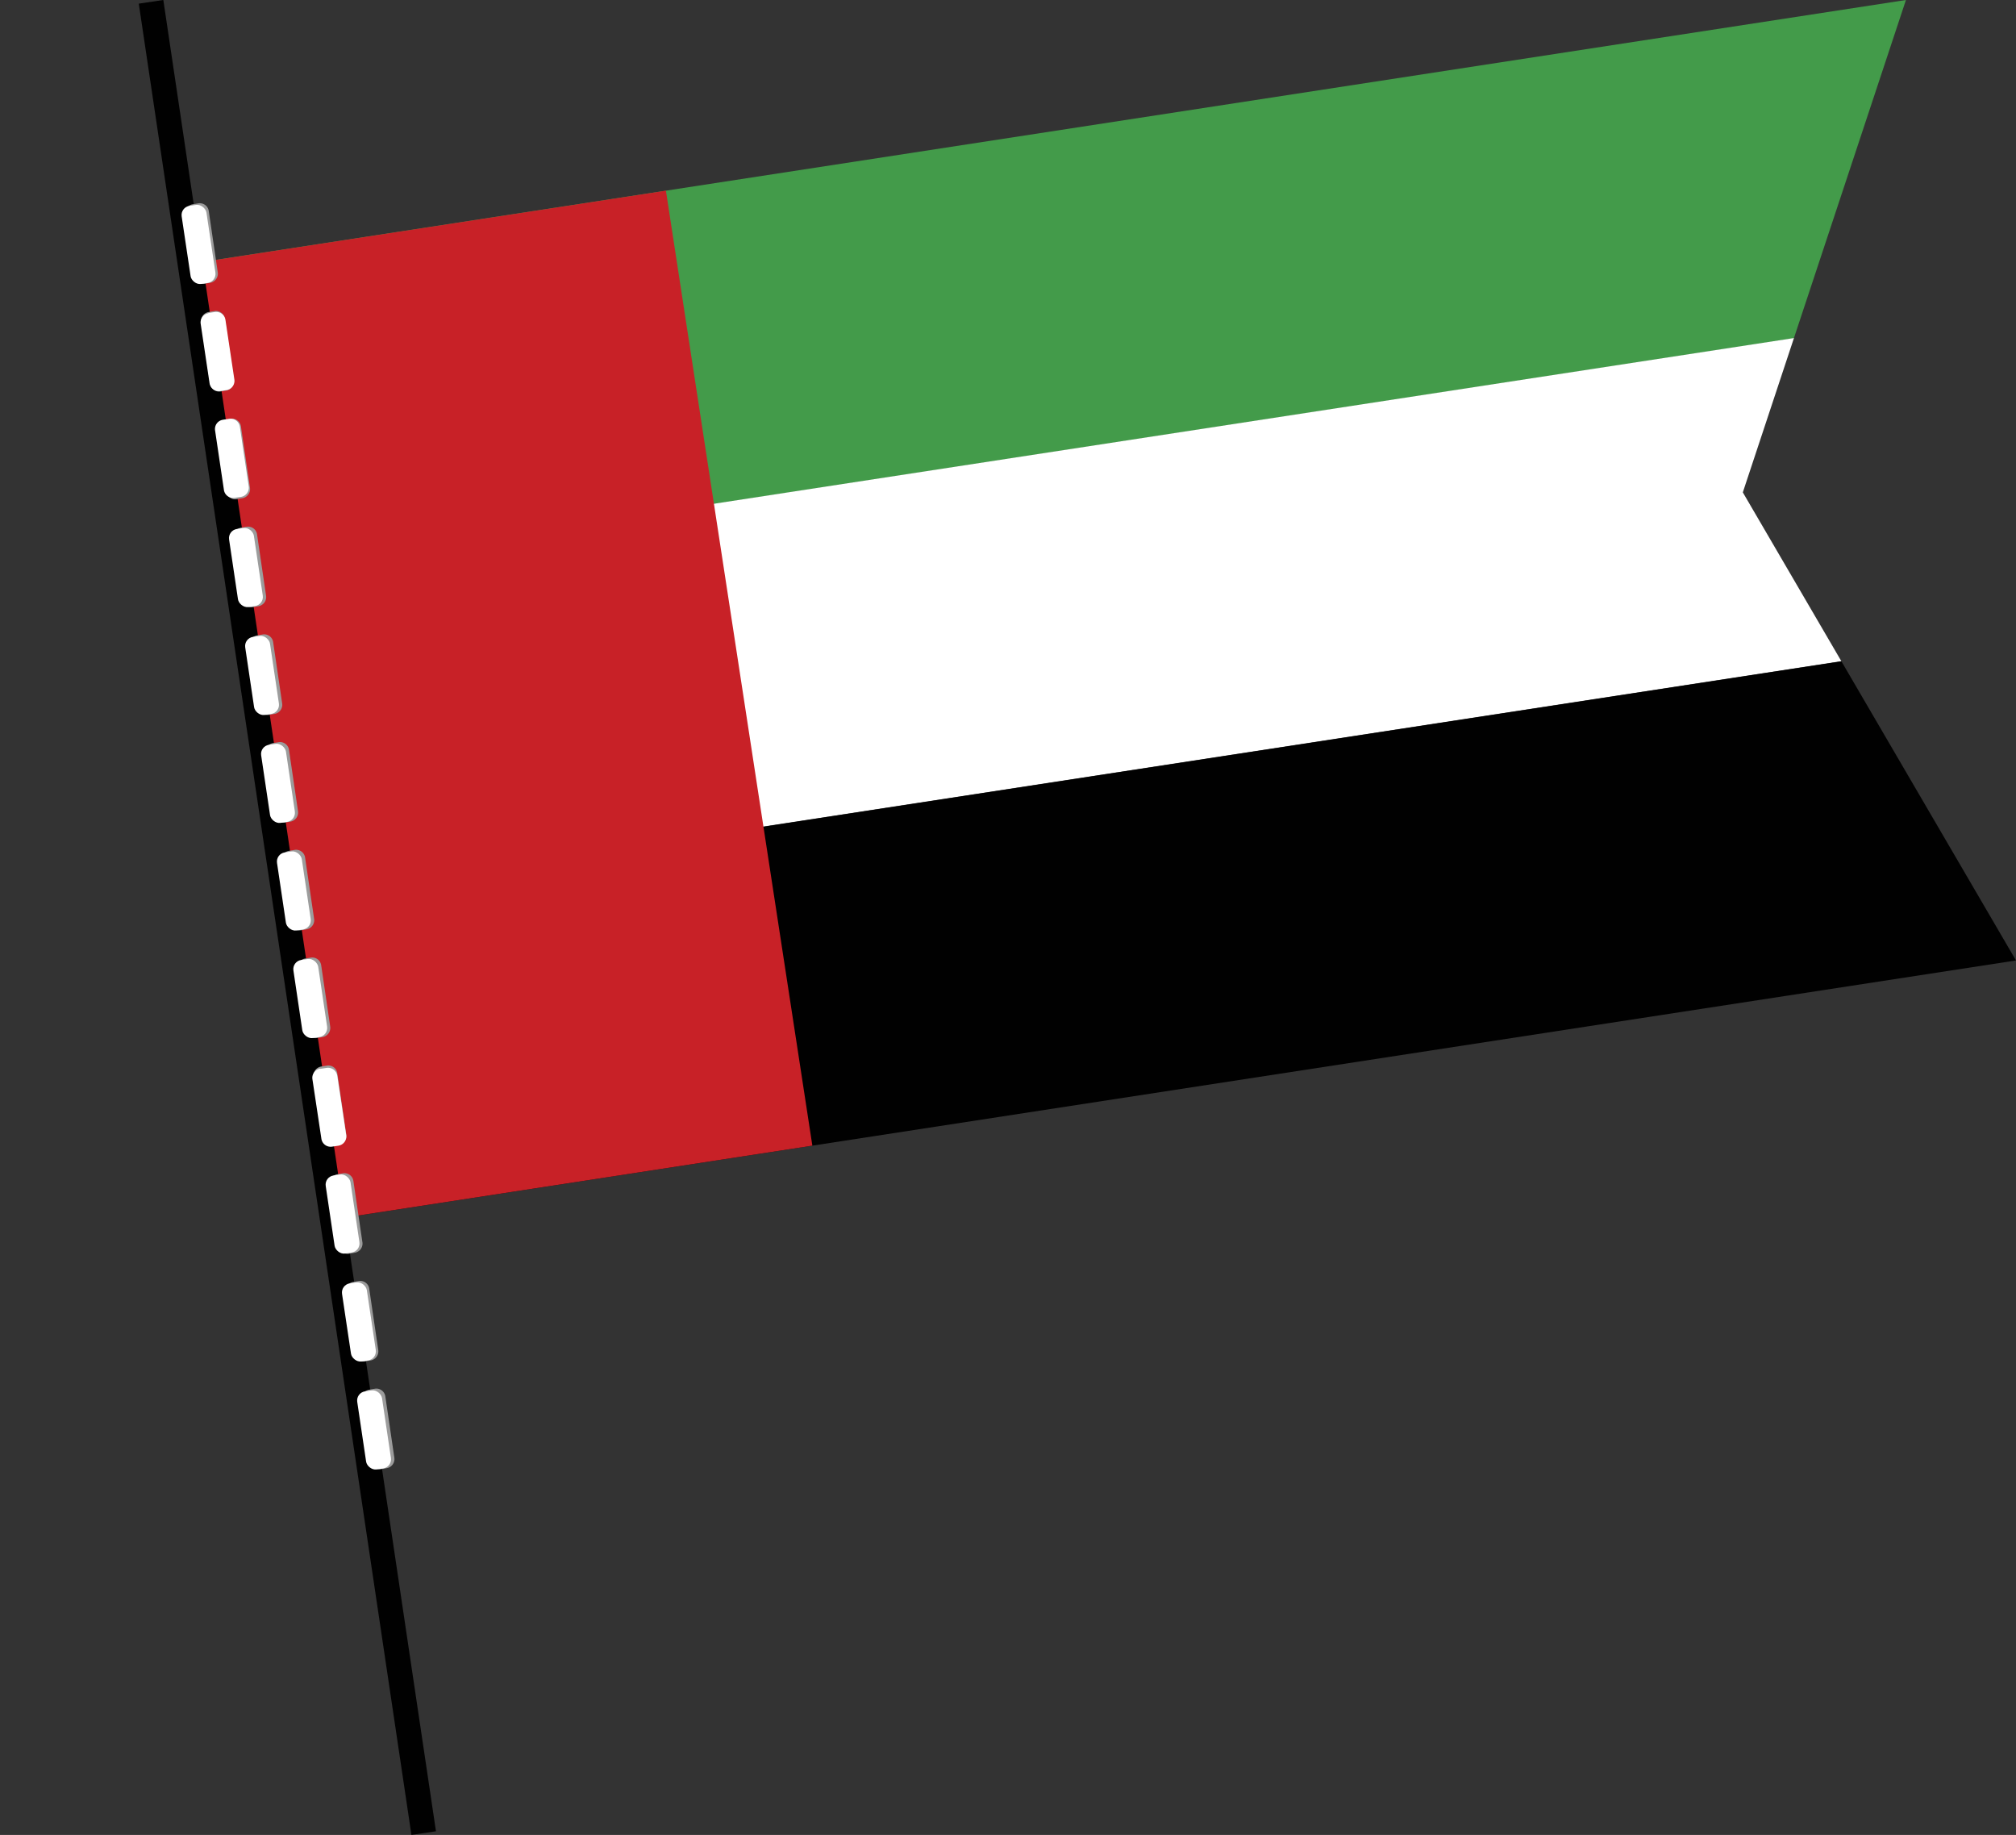 <svg xmlns="http://www.w3.org/2000/svg" xmlns:xlink="http://www.w3.org/1999/xlink" width="76.38" height="69.503" viewBox="0 0 76.38 69.503"><rect x="0" y="0" width="76.38" height="69.503" fill="#333333" stroke="none"/><defs><clipPath id="clip-path"><path id="Path_1166" data-name="Path 1166" d="M76.38,350.59,5.39,361.51,0,325.31l72.21-11.1-6.18,18.65Z" fill="none"></path></clipPath><radialGradient id="radial-gradient" cx="89.873" cy="0.756" r="0.481" gradientUnits="objectBoundingBox"><stop offset="0.55" stop-color="#fff"></stop><stop offset="1" stop-color="#010101"></stop></radialGradient><linearGradient id="linear-gradient" x1="-263.168" y1="-25.993" x2="-261.579" y2="-26.759" gradientUnits="objectBoundingBox"><stop offset="0" stop-color="#6f7070"></stop><stop offset="0.43" stop-color="#cac9c9"></stop><stop offset="0.75" stop-color="#fff"></stop></linearGradient><linearGradient id="linear-gradient-2" x1="-262.526" y1="-26.007" x2="-260.937" y2="-26.773" xlink:href="#linear-gradient"></linearGradient><linearGradient id="linear-gradient-3" x1="-261.895" y1="-26.02" x2="-260.305" y2="-26.786" xlink:href="#linear-gradient"></linearGradient><linearGradient id="linear-gradient-4" x1="-261.252" y1="-26.033" x2="-259.663" y2="-26.799" xlink:href="#linear-gradient"></linearGradient><linearGradient id="linear-gradient-5" x1="-260.611" y1="-26.054" x2="-259.021" y2="-26.816" xlink:href="#linear-gradient"></linearGradient><linearGradient id="linear-gradient-6" x1="-259.968" y1="-26.067" x2="-258.379" y2="-26.833" xlink:href="#linear-gradient"></linearGradient><linearGradient id="linear-gradient-7" x1="-259.326" y1="-26.084" x2="-257.737" y2="-26.85" xlink:href="#linear-gradient"></linearGradient><linearGradient id="linear-gradient-8" x1="-258.695" y1="-26.097" x2="-257.105" y2="-26.863" xlink:href="#linear-gradient"></linearGradient><linearGradient id="linear-gradient-9" x1="-258.053" y1="-26.11" x2="-256.463" y2="-26.876" xlink:href="#linear-gradient"></linearGradient><linearGradient id="linear-gradient-10" x1="-257.421" y1="-26.127" x2="-255.821" y2="-26.893" xlink:href="#linear-gradient"></linearGradient><linearGradient id="linear-gradient-11" x1="-256.779" y1="-26.144" x2="-255.179" y2="-26.91" xlink:href="#linear-gradient"></linearGradient><linearGradient id="linear-gradient-12" x1="-256.137" y1="-26.157" x2="-254.537" y2="-26.923" xlink:href="#linear-gradient"></linearGradient></defs><g id="Group_353" data-name="Group 353" transform="translate(-459.99 1119.206)"><g id="Group_352" data-name="Group 352" transform="translate(459.99 -1433.416)"><g id="Group_331" data-name="Group 331"><g id="Group_330" data-name="Group 330"><g id="Group_329" data-name="Group 329" clip-path="url(#clip-path)"><rect id="_" width="74.23" height="12.37" transform="translate(6.826 323.89) rotate(-8.72)" fill="#439b4a"></rect><rect id="_-2" width="74.23" height="12.37" transform="translate(8.707 336.104) rotate(-8.72)" fill="#fff"></rect><rect id="_-3" width="74.23" height="12.37" transform="translate(10.57 348.339) rotate(-8.72)" fill="#010101"></rect><rect id="_-4" width="18.56" height="37.12" transform="translate(6.828 323.88) rotate(-8.72)" fill="#c82127"></rect></g></g></g><rect id="Rectangle_464" data-name="Rectangle 464" width="0.94" height="70.13" transform="translate(5.258 314.348) rotate(-8.47)" fill="url(#radial-gradient)"></rect><g id="Group_344" data-name="Group 344" transform="translate(-2 0)"><g id="Group_332" data-name="Group 332"><path id="Path_1168" data-name="Path 1168" d="M16.04,369.56a.344.344,0,0,0,.38.3l.24-.04a.351.351,0,0,0,.28-.4l-.34-2.31a.344.344,0,0,0-.38-.3l-.24.04a.351.351,0,0,0-.28.4Z" fill="#9c9c9c"></path><rect id="Rectangle_465" data-name="Rectangle 465" width="0.95" height="2.99" rx="0.35" transform="matrix(0.989, -0.147, 0.147, 0.989, 15.483, 366.963)" fill="url(#linear-gradient)"></rect></g><g id="Group_333" data-name="Group 333"><path id="Path_1169" data-name="Path 1169" d="M15.43,365.48a.344.344,0,0,0,.38.3l.24-.04a.351.351,0,0,0,.28-.4l-.34-2.31a.344.344,0,0,0-.38-.3l-.24.04a.351.351,0,0,0-.28.4l.34,2.31Z" fill="#9c9c9c"></path><rect id="Rectangle_466" data-name="Rectangle 466" width="0.95" height="2.99" rx="0.35" transform="matrix(0.989, -0.148, 0.148, 0.989, 14.907, 362.873)" fill="url(#linear-gradient-2)"></rect></g><g id="Group_334" data-name="Group 334"><path id="Path_1170" data-name="Path 1170" d="M14.83,361.4a.344.344,0,0,0,.38.3l.24-.04a.351.351,0,0,0,.28-.4l-.34-2.31a.344.344,0,0,0-.38-.3l-.24.04a.351.351,0,0,0-.28.4Z" fill="#9c9c9c"></path><rect id="Rectangle_467" data-name="Rectangle 467" width="0.95" height="2.99" rx="0.35" transform="matrix(0.989, -0.147, 0.147, 0.989, 14.289, 358.786)" fill="url(#linear-gradient-3)"></rect></g><g id="Group_335" data-name="Group 335"><path id="Path_1171" data-name="Path 1171" d="M14.22,357.32a.344.344,0,0,0,.38.3l.24-.04a.351.351,0,0,0,.28-.4l-.34-2.31a.344.344,0,0,0-.38-.3l-.24.04a.351.351,0,0,0-.28.4Z" fill="#9c9c9c"></path><path id="Path_1172" data-name="Path 1172" d="M14.25,354.62h.25a.354.354,0,0,1,.35.35v2.28a.354.354,0,0,1-.35.35h-.25a.354.354,0,0,1-.35-.35v-2.29a.354.354,0,0,1,.35-.35Z" transform="matrix(0.989, -0.149, 0.149, 0.989, -52.8, 6.1)" fill="url(#linear-gradient-4)"></path></g><g id="Group_336" data-name="Group 336"><path id="Path_1173" data-name="Path 1173" d="M13.61,353.23a.344.344,0,0,0,.38.3l.24-.04a.351.351,0,0,0,.28-.4l-.34-2.31a.344.344,0,0,0-.38-.3l-.24.04a.351.351,0,0,0-.28.4Z" fill="#9c9c9c"></path><rect id="Rectangle_468" data-name="Rectangle 468" width="0.95" height="2.99" rx="0.35" transform="matrix(0.989, -0.147, 0.147, 0.989, 13.065, 350.623)" fill="url(#linear-gradient-5)"></rect></g><g id="Group_337" data-name="Group 337"><path id="Path_1174" data-name="Path 1174" d="M13,349.15a.344.344,0,0,0,.38.3l.24-.04a.351.351,0,0,0,.28-.4l-.34-2.31a.344.344,0,0,0-.38-.3l-.24.04a.351.351,0,0,0-.28.4Z" fill="#9c9c9c"></path><rect id="Rectangle_469" data-name="Rectangle 469" width="0.95" height="2.99" rx="0.35" transform="matrix(0.989, -0.147, 0.147, 0.989, 12.444, 346.549)" fill="url(#linear-gradient-6)"></rect></g><g id="Group_338" data-name="Group 338"><path id="Path_1175" data-name="Path 1175" d="M12.39,345.07a.344.344,0,0,0,.38.3l.24-.04a.351.351,0,0,0,.28-.4l-.34-2.31a.344.344,0,0,0-.38-.3l-.24.04a.351.351,0,0,0-.28.4Z" fill="#9c9c9c"></path><rect id="Rectangle_470" data-name="Rectangle 470" width="0.95" height="2.99" rx="0.35" transform="matrix(0.989, -0.147, 0.147, 0.989, 11.843, 342.473)" fill="url(#linear-gradient-7)"></rect></g><g id="Group_339" data-name="Group 339"><path id="Path_1176" data-name="Path 1176" d="M11.79,340.99a.344.344,0,0,0,.38.3l.24-.04a.351.351,0,0,0,.28-.4l-.34-2.31a.344.344,0,0,0-.38-.3l-.24.04a.351.351,0,0,0-.28.4Z" fill="#9c9c9c"></path><rect id="Rectangle_471" data-name="Rectangle 471" width="0.95" height="2.99" rx="0.35" transform="matrix(0.989, -0.147, 0.147, 0.989, 11.239, 338.385)" fill="url(#linear-gradient-8)"></rect></g><g id="Group_340" data-name="Group 340"><path id="Path_1177" data-name="Path 1177" d="M11.18,336.91a.344.344,0,0,0,.38.3l.24-.04a.351.351,0,0,0,.28-.4l-.34-2.31a.344.344,0,0,0-.38-.3l-.24.04a.351.351,0,0,0-.28.4Z" fill="#9c9c9c"></path><rect id="Rectangle_472" data-name="Rectangle 472" width="0.95" height="2.99" rx="0.35" transform="matrix(0.989, -0.147, 0.147, 0.989, 10.628, 334.298)" fill="url(#linear-gradient-9)"></rect></g><g id="Group_341" data-name="Group 341"><path id="Path_1178" data-name="Path 1178" d="M10.57,332.82a.344.344,0,0,0,.38.3l.24-.04a.351.351,0,0,0,.28-.4l-.34-2.31a.344.344,0,0,0-.38-.3l-.24.04a.351.351,0,0,0-.28.4Z" fill="#9c9c9c"></path><path id="Path_1179" data-name="Path 1179" d="M10.6,330.13h.25a.354.354,0,0,1,.35.35v2.29a.354.354,0,0,1-.35.35H10.6a.354.354,0,0,1-.35-.35v-2.29A.354.354,0,0,1,10.6,330.13Z" transform="matrix(0.989, -0.147, 0.147, 0.989, -48.57, 5.17)" fill="url(#linear-gradient-10)"></path></g><g id="Group_342" data-name="Group 342"><path id="Path_1180" data-name="Path 1180" d="M9.96,328.74a.344.344,0,0,0,.38.3l.24-.04a.351.351,0,0,0,.28-.4l-.34-2.31a.344.344,0,0,0-.38-.3l-.24.04a.351.351,0,0,0-.28.4Z" fill="#9c9c9c"></path><path id="Path_1181" data-name="Path 1181" d="M9.99,326.05h.25a.354.354,0,0,1,.35.35v2.29a.354.354,0,0,1-.35.35H9.99a.354.354,0,0,1-.35-.35v-2.28a.354.354,0,0,1,.35-.35Z" transform="matrix(0.989, -0.148, 0.148, 0.989, -48.24, 5.08)" fill="url(#linear-gradient-11)"></path></g><g id="Group_343" data-name="Group 343"><path id="Path_1182" data-name="Path 1182" d="M9.35,324.66a.344.344,0,0,0,.38.3l.24-.04a.351.351,0,0,0,.28-.4l-.34-2.31a.344.344,0,0,0-.38-.3l-.24.04a.351.351,0,0,0-.28.4Z" fill="#9c9c9c"></path><rect id="Rectangle_473" data-name="Rectangle 473" width="0.95" height="2.99" rx="0.35" transform="translate(8.831 322.06) rotate(-8.5)" fill="url(#linear-gradient-12)"></rect></g></g></g></g></svg>
